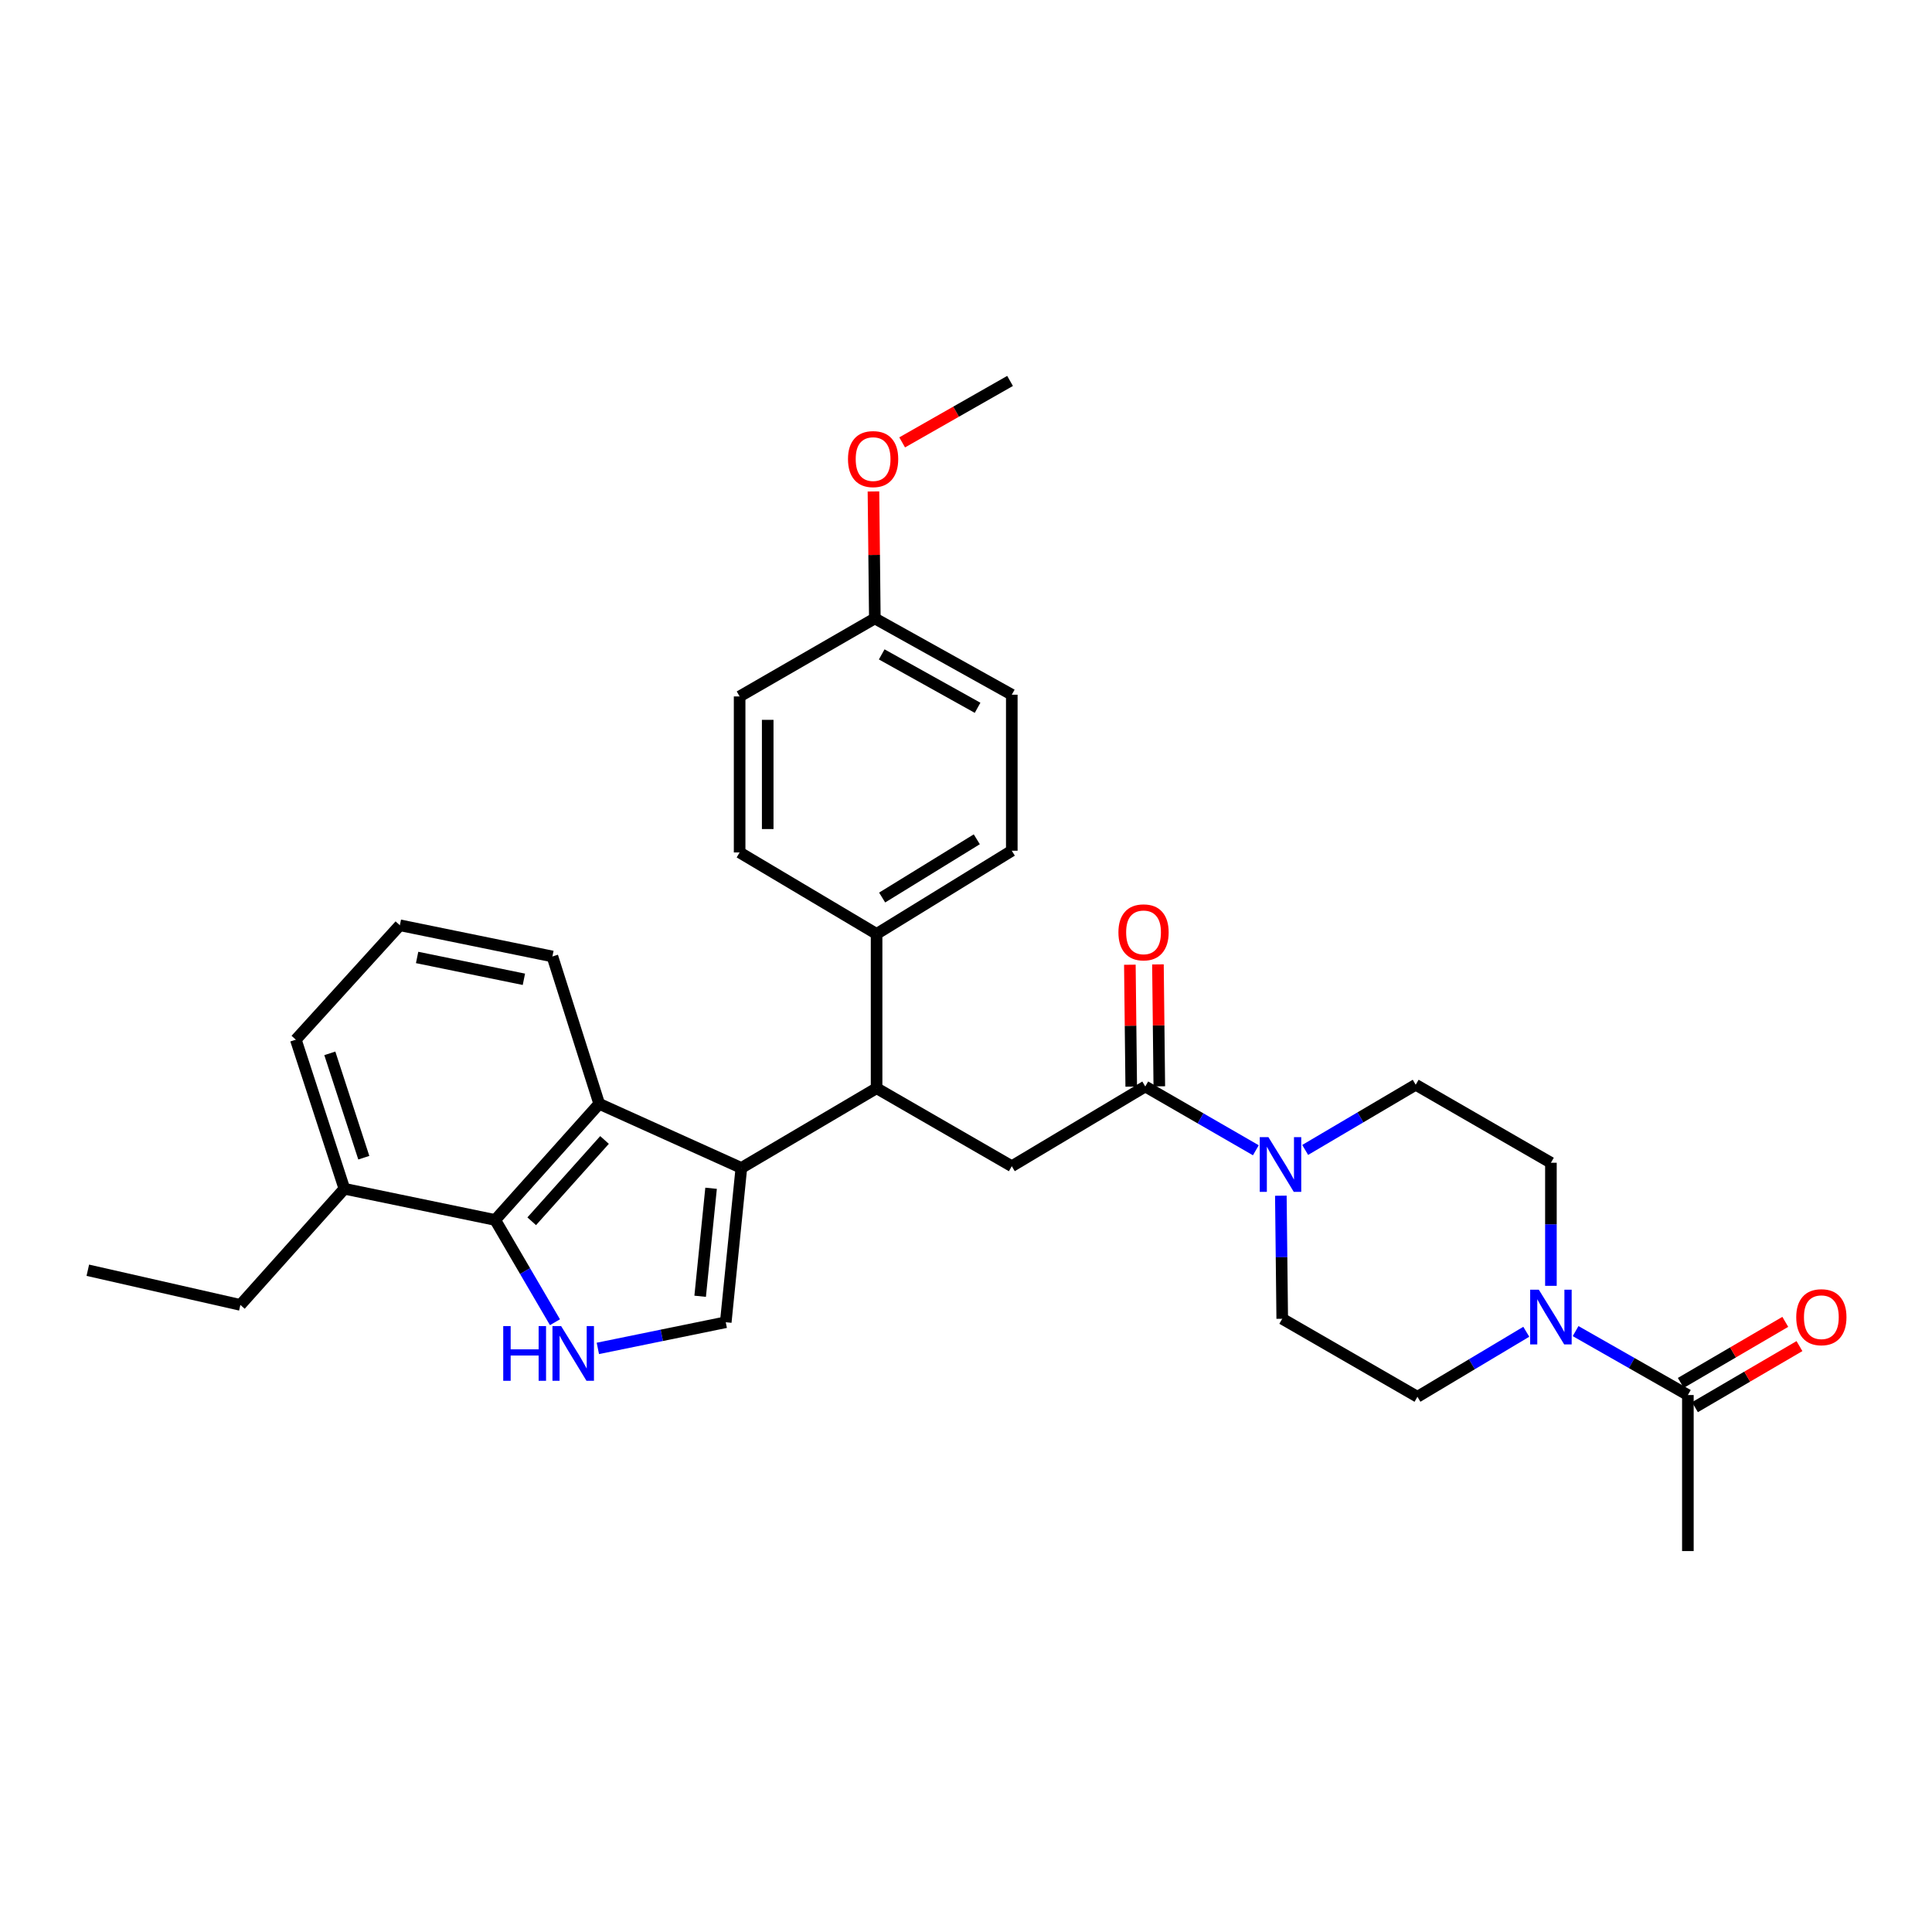 <?xml version='1.0' encoding='iso-8859-1'?>
<svg version='1.1' baseProfile='full'
              xmlns='http://www.w3.org/2000/svg'
                      xmlns:rdkit='http://www.rdkit.org/xml'
                      xmlns:xlink='http://www.w3.org/1999/xlink'
                  xml:space='preserve'
width='1000px' height='1000px' viewBox='0 0 1000 1000'>
<!-- END OF HEADER -->
<rect style='opacity:1.0;fill:#FFFFFF;stroke:none' width='1000' height='1000' x='0' y='0'> </rect>
<path class='bond-0' d='M 815.532,688.978 L 844.586,705.526' style='fill:none;fill-rule:evenodd;stroke:#0000FF;stroke-width:6px;stroke-linecap:butt;stroke-linejoin:miter;stroke-opacity:1' />
<path class='bond-0' d='M 844.586,705.526 L 873.641,722.074' style='fill:none;fill-rule:evenodd;stroke:#000000;stroke-width:6px;stroke-linecap:butt;stroke-linejoin:miter;stroke-opacity:1' />
<path class='bond-1' d='M 790,689.317 L 761.832,706.144' style='fill:none;fill-rule:evenodd;stroke:#0000FF;stroke-width:6px;stroke-linecap:butt;stroke-linejoin:miter;stroke-opacity:1' />
<path class='bond-1' d='M 761.832,706.144 L 733.664,722.97' style='fill:none;fill-rule:evenodd;stroke:#000000;stroke-width:6px;stroke-linecap:butt;stroke-linejoin:miter;stroke-opacity:1' />
<path class='bond-2' d='M 802.752,665.543 L 802.752,633.691' style='fill:none;fill-rule:evenodd;stroke:#0000FF;stroke-width:6px;stroke-linecap:butt;stroke-linejoin:miter;stroke-opacity:1' />
<path class='bond-2' d='M 802.752,633.691 L 802.752,601.84' style='fill:none;fill-rule:evenodd;stroke:#000000;stroke-width:6px;stroke-linecap:butt;stroke-linejoin:miter;stroke-opacity:1' />
<path class='bond-3' d='M 592.79,562.362 L 621.407,578.869' style='fill:none;fill-rule:evenodd;stroke:#000000;stroke-width:6px;stroke-linecap:butt;stroke-linejoin:miter;stroke-opacity:1' />
<path class='bond-3' d='M 621.407,578.869 L 650.023,595.376' style='fill:none;fill-rule:evenodd;stroke:#0000FF;stroke-width:6px;stroke-linecap:butt;stroke-linejoin:miter;stroke-opacity:1' />
<path class='bond-4' d='M 600.057,562.28 L 599.703,530.729' style='fill:none;fill-rule:evenodd;stroke:#000000;stroke-width:6px;stroke-linecap:butt;stroke-linejoin:miter;stroke-opacity:1' />
<path class='bond-4' d='M 599.703,530.729 L 599.349,499.177' style='fill:none;fill-rule:evenodd;stroke:#FF0000;stroke-width:6px;stroke-linecap:butt;stroke-linejoin:miter;stroke-opacity:1' />
<path class='bond-4' d='M 585.524,562.443 L 585.169,530.892' style='fill:none;fill-rule:evenodd;stroke:#000000;stroke-width:6px;stroke-linecap:butt;stroke-linejoin:miter;stroke-opacity:1' />
<path class='bond-4' d='M 585.169,530.892 L 584.815,499.34' style='fill:none;fill-rule:evenodd;stroke:#FF0000;stroke-width:6px;stroke-linecap:butt;stroke-linejoin:miter;stroke-opacity:1' />
<path class='bond-5' d='M 592.79,562.362 L 523.702,603.632' style='fill:none;fill-rule:evenodd;stroke:#000000;stroke-width:6px;stroke-linecap:butt;stroke-linejoin:miter;stroke-opacity:1' />
<path class='bond-6' d='M 675.554,595.205 L 704.161,578.335' style='fill:none;fill-rule:evenodd;stroke:#0000FF;stroke-width:6px;stroke-linecap:butt;stroke-linejoin:miter;stroke-opacity:1' />
<path class='bond-6' d='M 704.161,578.335 L 732.768,561.466' style='fill:none;fill-rule:evenodd;stroke:#000000;stroke-width:6px;stroke-linecap:butt;stroke-linejoin:miter;stroke-opacity:1' />
<path class='bond-7' d='M 662.964,618.893 L 663.322,650.744' style='fill:none;fill-rule:evenodd;stroke:#0000FF;stroke-width:6px;stroke-linecap:butt;stroke-linejoin:miter;stroke-opacity:1' />
<path class='bond-7' d='M 663.322,650.744 L 663.679,682.596' style='fill:none;fill-rule:evenodd;stroke:#000000;stroke-width:6px;stroke-linecap:butt;stroke-linejoin:miter;stroke-opacity:1' />
<path class='bond-8' d='M 877.308,728.348 L 904.352,712.544' style='fill:none;fill-rule:evenodd;stroke:#000000;stroke-width:6px;stroke-linecap:butt;stroke-linejoin:miter;stroke-opacity:1' />
<path class='bond-8' d='M 904.352,712.544 L 931.395,696.74' style='fill:none;fill-rule:evenodd;stroke:#FF0000;stroke-width:6px;stroke-linecap:butt;stroke-linejoin:miter;stroke-opacity:1' />
<path class='bond-8' d='M 869.974,715.799 L 897.018,699.995' style='fill:none;fill-rule:evenodd;stroke:#000000;stroke-width:6px;stroke-linecap:butt;stroke-linejoin:miter;stroke-opacity:1' />
<path class='bond-8' d='M 897.018,699.995 L 924.062,684.191' style='fill:none;fill-rule:evenodd;stroke:#FF0000;stroke-width:6px;stroke-linecap:butt;stroke-linejoin:miter;stroke-opacity:1' />
<path class='bond-9' d='M 873.641,722.074 L 873.641,802.83' style='fill:none;fill-rule:evenodd;stroke:#000000;stroke-width:6px;stroke-linecap:butt;stroke-linejoin:miter;stroke-opacity:1' />
<path class='bond-10' d='M 256.312,631.45 L 271.781,657.914' style='fill:none;fill-rule:evenodd;stroke:#000000;stroke-width:6px;stroke-linecap:butt;stroke-linejoin:miter;stroke-opacity:1' />
<path class='bond-10' d='M 271.781,657.914 L 287.249,684.378' style='fill:none;fill-rule:evenodd;stroke:#0000FF;stroke-width:6px;stroke-linecap:butt;stroke-linejoin:miter;stroke-opacity:1' />
<path class='bond-11' d='M 256.312,631.45 L 310.147,571.333' style='fill:none;fill-rule:evenodd;stroke:#000000;stroke-width:6px;stroke-linecap:butt;stroke-linejoin:miter;stroke-opacity:1' />
<path class='bond-11' d='M 275.215,632.129 L 312.9,590.047' style='fill:none;fill-rule:evenodd;stroke:#000000;stroke-width:6px;stroke-linecap:butt;stroke-linejoin:miter;stroke-opacity:1' />
<path class='bond-12' d='M 256.312,631.45 L 178.253,615.3' style='fill:none;fill-rule:evenodd;stroke:#000000;stroke-width:6px;stroke-linecap:butt;stroke-linejoin:miter;stroke-opacity:1' />
<path class='bond-13' d='M 309.449,697.929 L 342.55,691.159' style='fill:none;fill-rule:evenodd;stroke:#0000FF;stroke-width:6px;stroke-linecap:butt;stroke-linejoin:miter;stroke-opacity:1' />
<path class='bond-13' d='M 342.55,691.159 L 375.65,684.389' style='fill:none;fill-rule:evenodd;stroke:#000000;stroke-width:6px;stroke-linecap:butt;stroke-linejoin:miter;stroke-opacity:1' />
<path class='bond-14' d='M 375.65,684.389 L 383.725,604.529' style='fill:none;fill-rule:evenodd;stroke:#000000;stroke-width:6px;stroke-linecap:butt;stroke-linejoin:miter;stroke-opacity:1' />
<path class='bond-14' d='M 362.401,670.947 L 368.053,615.045' style='fill:none;fill-rule:evenodd;stroke:#000000;stroke-width:6px;stroke-linecap:butt;stroke-linejoin:miter;stroke-opacity:1' />
<path class='bond-15' d='M 310.147,571.333 L 383.725,604.529' style='fill:none;fill-rule:evenodd;stroke:#000000;stroke-width:6px;stroke-linecap:butt;stroke-linejoin:miter;stroke-opacity:1' />
<path class='bond-16' d='M 310.147,571.333 L 285.923,495.066' style='fill:none;fill-rule:evenodd;stroke:#000000;stroke-width:6px;stroke-linecap:butt;stroke-linejoin:miter;stroke-opacity:1' />
<path class='bond-17' d='M 383.725,604.529 L 453.718,563.258' style='fill:none;fill-rule:evenodd;stroke:#000000;stroke-width:6px;stroke-linecap:butt;stroke-linejoin:miter;stroke-opacity:1' />
<path class='bond-18' d='M 178.253,615.3 L 153.124,538.137' style='fill:none;fill-rule:evenodd;stroke:#000000;stroke-width:6px;stroke-linecap:butt;stroke-linejoin:miter;stroke-opacity:1' />
<path class='bond-18' d='M 188.304,599.225 L 170.714,545.211' style='fill:none;fill-rule:evenodd;stroke:#000000;stroke-width:6px;stroke-linecap:butt;stroke-linejoin:miter;stroke-opacity:1' />
<path class='bond-19' d='M 178.253,615.3 L 124.418,675.418' style='fill:none;fill-rule:evenodd;stroke:#000000;stroke-width:6px;stroke-linecap:butt;stroke-linejoin:miter;stroke-opacity:1' />
<path class='bond-20' d='M 206.967,478.917 L 153.124,538.137' style='fill:none;fill-rule:evenodd;stroke:#000000;stroke-width:6px;stroke-linecap:butt;stroke-linejoin:miter;stroke-opacity:1' />
<path class='bond-21' d='M 206.967,478.917 L 285.923,495.066' style='fill:none;fill-rule:evenodd;stroke:#000000;stroke-width:6px;stroke-linecap:butt;stroke-linejoin:miter;stroke-opacity:1' />
<path class='bond-21' d='M 215.898,495.579 L 271.167,506.884' style='fill:none;fill-rule:evenodd;stroke:#000000;stroke-width:6px;stroke-linecap:butt;stroke-linejoin:miter;stroke-opacity:1' />
<path class='bond-22' d='M 453.718,563.258 L 453.718,483.398' style='fill:none;fill-rule:evenodd;stroke:#000000;stroke-width:6px;stroke-linecap:butt;stroke-linejoin:miter;stroke-opacity:1' />
<path class='bond-23' d='M 453.718,563.258 L 523.702,603.632' style='fill:none;fill-rule:evenodd;stroke:#000000;stroke-width:6px;stroke-linecap:butt;stroke-linejoin:miter;stroke-opacity:1' />
<path class='bond-24' d='M 453.718,483.398 L 382.829,441.231' style='fill:none;fill-rule:evenodd;stroke:#000000;stroke-width:6px;stroke-linecap:butt;stroke-linejoin:miter;stroke-opacity:1' />
<path class='bond-25' d='M 453.718,483.398 L 523.702,440.335' style='fill:none;fill-rule:evenodd;stroke:#000000;stroke-width:6px;stroke-linecap:butt;stroke-linejoin:miter;stroke-opacity:1' />
<path class='bond-25' d='M 456.598,464.56 L 505.588,434.416' style='fill:none;fill-rule:evenodd;stroke:#000000;stroke-width:6px;stroke-linecap:butt;stroke-linejoin:miter;stroke-opacity:1' />
<path class='bond-26' d='M 452.813,320.093 L 523.702,359.579' style='fill:none;fill-rule:evenodd;stroke:#000000;stroke-width:6px;stroke-linecap:butt;stroke-linejoin:miter;stroke-opacity:1' />
<path class='bond-26' d='M 456.374,338.714 L 505.996,366.354' style='fill:none;fill-rule:evenodd;stroke:#000000;stroke-width:6px;stroke-linecap:butt;stroke-linejoin:miter;stroke-opacity:1' />
<path class='bond-27' d='M 452.813,320.093 L 452.457,287.23' style='fill:none;fill-rule:evenodd;stroke:#000000;stroke-width:6px;stroke-linecap:butt;stroke-linejoin:miter;stroke-opacity:1' />
<path class='bond-27' d='M 452.457,287.23 L 452.1,254.368' style='fill:none;fill-rule:evenodd;stroke:#FF0000;stroke-width:6px;stroke-linecap:butt;stroke-linejoin:miter;stroke-opacity:1' />
<path class='bond-28' d='M 452.813,320.093 L 382.829,360.475' style='fill:none;fill-rule:evenodd;stroke:#000000;stroke-width:6px;stroke-linecap:butt;stroke-linejoin:miter;stroke-opacity:1' />
<path class='bond-29' d='M 382.829,441.231 L 382.829,360.475' style='fill:none;fill-rule:evenodd;stroke:#000000;stroke-width:6px;stroke-linecap:butt;stroke-linejoin:miter;stroke-opacity:1' />
<path class='bond-29' d='M 397.364,429.118 L 397.364,372.589' style='fill:none;fill-rule:evenodd;stroke:#000000;stroke-width:6px;stroke-linecap:butt;stroke-linejoin:miter;stroke-opacity:1' />
<path class='bond-30' d='M 523.702,440.335 L 523.702,359.579' style='fill:none;fill-rule:evenodd;stroke:#000000;stroke-width:6px;stroke-linecap:butt;stroke-linejoin:miter;stroke-opacity:1' />
<path class='bond-31' d='M 466.957,228.978 L 494.881,213.074' style='fill:none;fill-rule:evenodd;stroke:#FF0000;stroke-width:6px;stroke-linecap:butt;stroke-linejoin:miter;stroke-opacity:1' />
<path class='bond-31' d='M 494.881,213.074 L 522.806,197.17' style='fill:none;fill-rule:evenodd;stroke:#000000;stroke-width:6px;stroke-linecap:butt;stroke-linejoin:miter;stroke-opacity:1' />
<path class='bond-32' d='M 124.418,675.418 L 45.455,657.475' style='fill:none;fill-rule:evenodd;stroke:#000000;stroke-width:6px;stroke-linecap:butt;stroke-linejoin:miter;stroke-opacity:1' />
<path class='bond-33' d='M 733.664,722.97 L 663.679,682.596' style='fill:none;fill-rule:evenodd;stroke:#000000;stroke-width:6px;stroke-linecap:butt;stroke-linejoin:miter;stroke-opacity:1' />
<path class='bond-34' d='M 802.752,601.84 L 732.768,561.466' style='fill:none;fill-rule:evenodd;stroke:#000000;stroke-width:6px;stroke-linecap:butt;stroke-linejoin:miter;stroke-opacity:1' />
<path  class='atom-0' d='M 796.492 667.54
L 805.772 682.54
Q 806.692 684.02, 808.172 686.7
Q 809.652 689.38, 809.732 689.54
L 809.732 667.54
L 813.492 667.54
L 813.492 695.86
L 809.612 695.86
L 799.652 679.46
Q 798.492 677.54, 797.252 675.34
Q 796.052 673.14, 795.692 672.46
L 795.692 695.86
L 792.012 695.86
L 792.012 667.54
L 796.492 667.54
' fill='#0000FF'/>
<path  class='atom-2' d='M 656.523 588.576
L 665.803 603.576
Q 666.723 605.056, 668.203 607.736
Q 669.683 610.416, 669.763 610.576
L 669.763 588.576
L 673.523 588.576
L 673.523 616.896
L 669.643 616.896
L 659.683 600.496
Q 658.523 598.576, 657.283 596.376
Q 656.083 594.176, 655.723 593.496
L 655.723 616.896
L 652.043 616.896
L 652.043 588.576
L 656.523 588.576
' fill='#0000FF'/>
<path  class='atom-3' d='M 578.894 482.582
Q 578.894 475.782, 582.254 471.982
Q 585.614 468.182, 591.894 468.182
Q 598.174 468.182, 601.534 471.982
Q 604.894 475.782, 604.894 482.582
Q 604.894 489.462, 601.494 493.382
Q 598.094 497.262, 591.894 497.262
Q 585.654 497.262, 582.254 493.382
Q 578.894 489.502, 578.894 482.582
M 591.894 494.062
Q 596.214 494.062, 598.534 491.182
Q 600.894 488.262, 600.894 482.582
Q 600.894 477.022, 598.534 474.222
Q 596.214 471.382, 591.894 471.382
Q 587.574 471.382, 585.214 474.182
Q 582.894 476.982, 582.894 482.582
Q 582.894 488.302, 585.214 491.182
Q 587.574 494.062, 591.894 494.062
' fill='#FF0000'/>
<path  class='atom-6' d='M 260.475 686.378
L 264.315 686.378
L 264.315 698.418
L 278.795 698.418
L 278.795 686.378
L 282.635 686.378
L 282.635 714.698
L 278.795 714.698
L 278.795 701.618
L 264.315 701.618
L 264.315 714.698
L 260.475 714.698
L 260.475 686.378
' fill='#0000FF'/>
<path  class='atom-6' d='M 290.435 686.378
L 299.715 701.378
Q 300.635 702.858, 302.115 705.538
Q 303.595 708.218, 303.675 708.378
L 303.675 686.378
L 307.435 686.378
L 307.435 714.698
L 303.555 714.698
L 293.595 698.298
Q 292.435 696.378, 291.195 694.178
Q 289.995 691.978, 289.635 691.298
L 289.635 714.698
L 285.955 714.698
L 285.955 686.378
L 290.435 686.378
' fill='#0000FF'/>
<path  class='atom-22' d='M 438.917 237.624
Q 438.917 230.824, 442.277 227.024
Q 445.637 223.224, 451.917 223.224
Q 458.197 223.224, 461.557 227.024
Q 464.917 230.824, 464.917 237.624
Q 464.917 244.504, 461.517 248.424
Q 458.117 252.304, 451.917 252.304
Q 445.677 252.304, 442.277 248.424
Q 438.917 244.544, 438.917 237.624
M 451.917 249.104
Q 456.237 249.104, 458.557 246.224
Q 460.917 243.304, 460.917 237.624
Q 460.917 232.064, 458.557 229.264
Q 456.237 226.424, 451.917 226.424
Q 447.597 226.424, 445.237 229.224
Q 442.917 232.024, 442.917 237.624
Q 442.917 243.344, 445.237 246.224
Q 447.597 249.104, 451.917 249.104
' fill='#FF0000'/>
<path  class='atom-26' d='M 929.729 681.78
Q 929.729 674.98, 933.089 671.18
Q 936.449 667.38, 942.729 667.38
Q 949.009 667.38, 952.369 671.18
Q 955.729 674.98, 955.729 681.78
Q 955.729 688.66, 952.329 692.58
Q 948.929 696.46, 942.729 696.46
Q 936.489 696.46, 933.089 692.58
Q 929.729 688.7, 929.729 681.78
M 942.729 693.26
Q 947.049 693.26, 949.369 690.38
Q 951.729 687.46, 951.729 681.78
Q 951.729 676.22, 949.369 673.42
Q 947.049 670.58, 942.729 670.58
Q 938.409 670.58, 936.049 673.38
Q 933.729 676.18, 933.729 681.78
Q 933.729 687.5, 936.049 690.38
Q 938.409 693.26, 942.729 693.26
' fill='#FF0000'/>
</svg>
